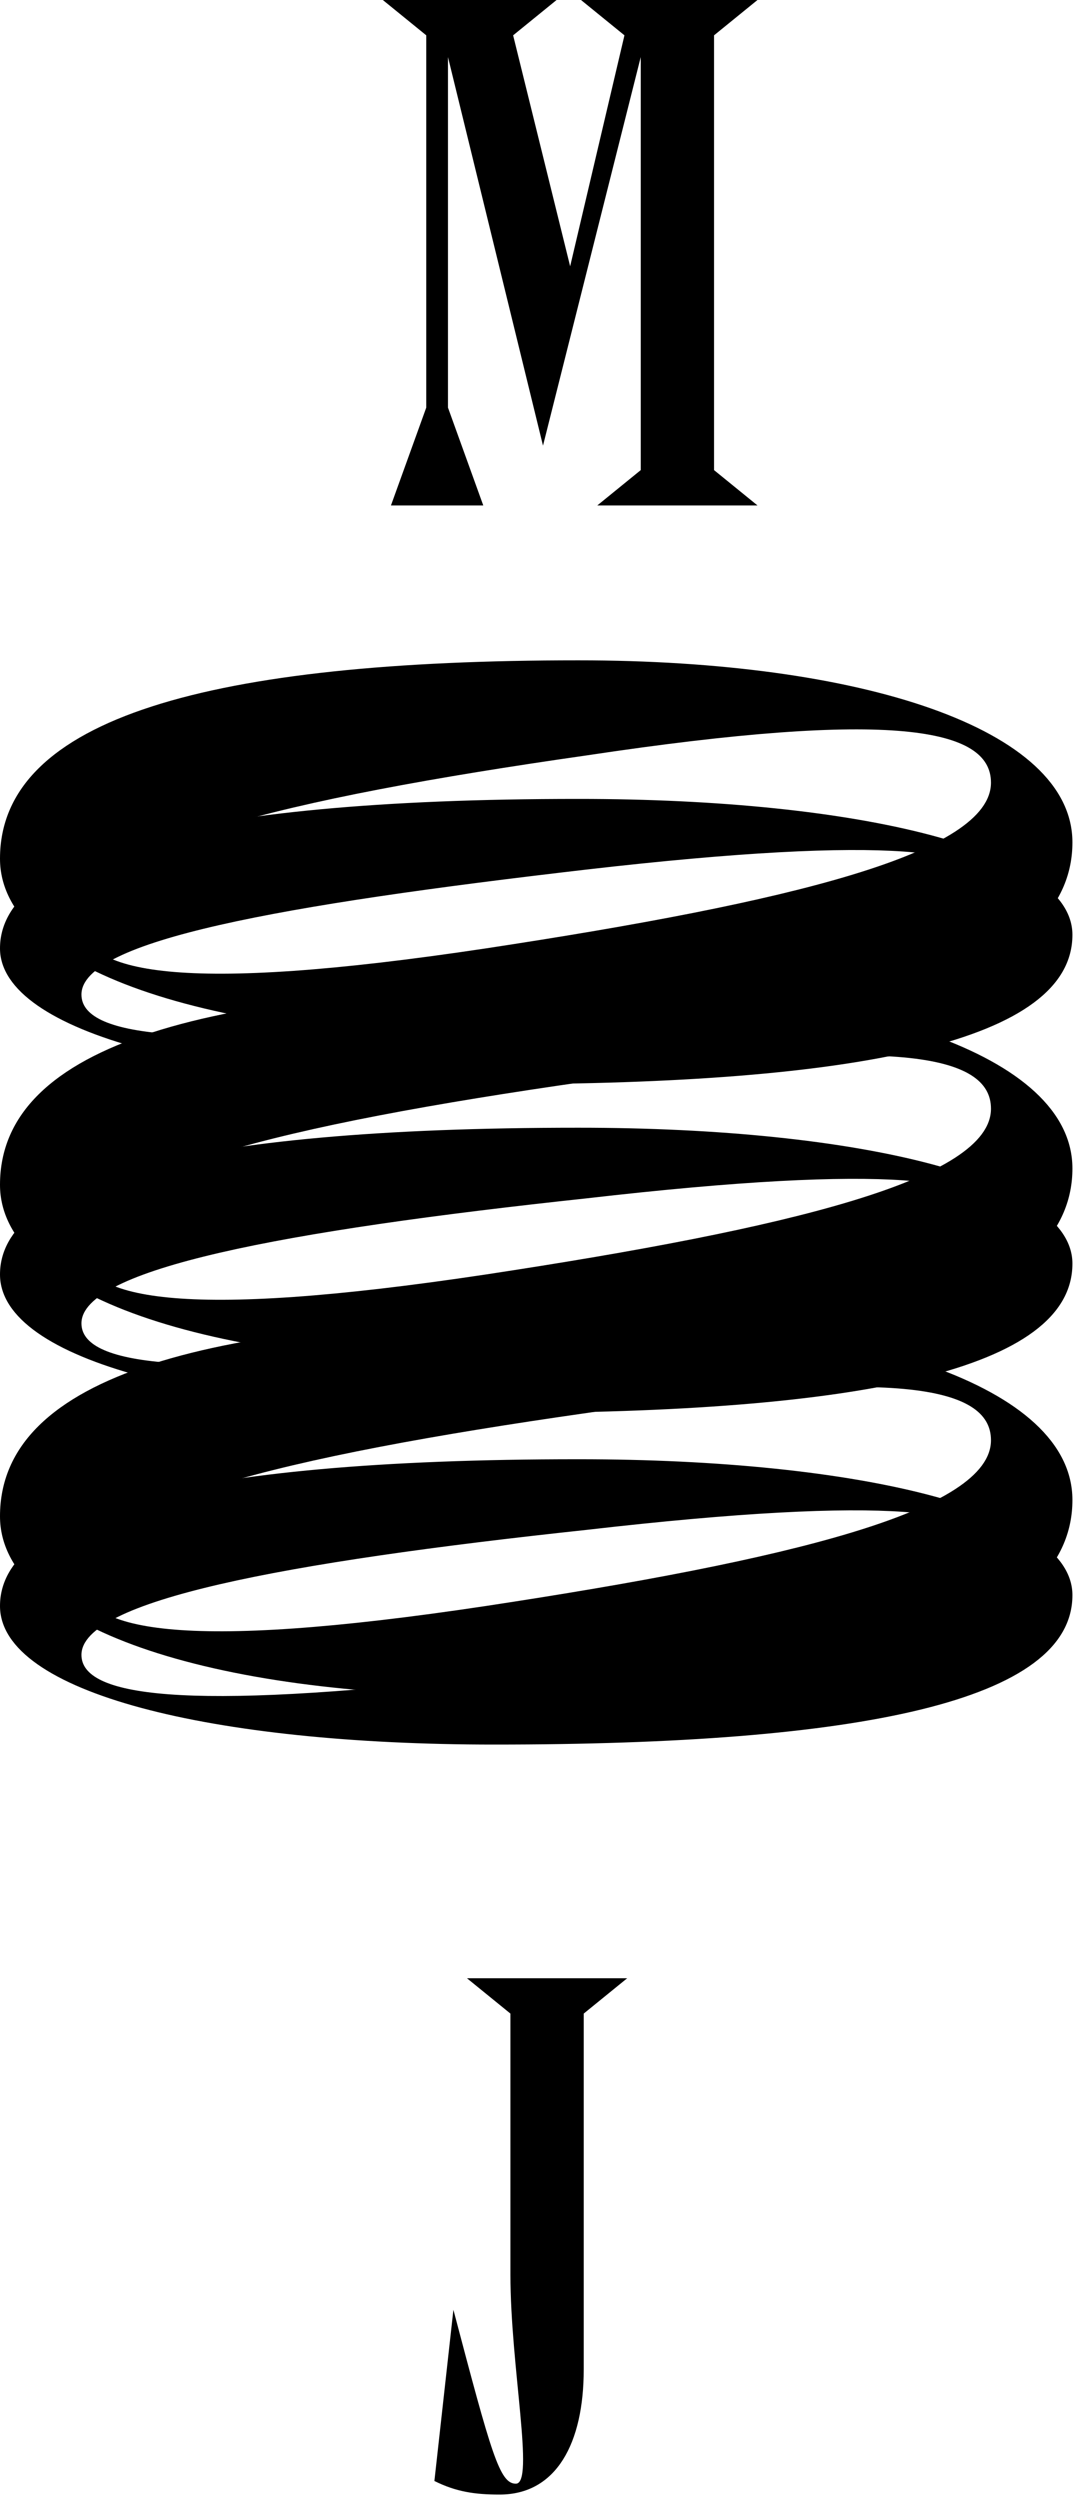 <svg width="40" height="92" viewBox="0 0 40 92" fill="none" xmlns="http://www.w3.org/2000/svg">
<g clip-path="url(#clip0)">
<path d="M14.1 0H20.5L18.9 1.3L21 9.8L23 1.3L21.4 0H27.9L26.3 1.3V17.3L27.9 18.6H22L23.6 17.3V2.1L20 16.4L16.5 2.1V15L17.8 18.6H14.4L15.7 15V1.3L14.1 0Z" fill="black"/>
<path d="M21.3 29.4C31.7 29.4 39.5 31.3 39.5 34.4C39.5 38.3 31.7 39.9 18.2 39.9C7.8 40 0 38 0 34.9C0 31.5 6.7 29.4 21.3 29.4ZM36.5 32.7C36.5 31.3 32.9 30.7 21.6 32C10.4 33.3 3 34.6 3 36.6C3 38.1 6.6 38.7 17.9 37.4C29.1 36.1 36.5 34.7 36.5 32.7Z" fill="black"/>
<path d="M18.2 38.2C7.8 38.2 0 35.7 0 31.6C0 26.4 7.8 24.3 21.3 24.3C31.7 24.3 39.5 26.8 39.5 31C39.5 35.5 32.8 38.2 18.2 38.2ZM3 33.9C3 35.8 6.6 36.6 17.9 34.9C29.1 33.2 36.5 31.4 36.5 28.8C36.5 26.8 32.9 26.1 21.6 27.8C10.4 29.4 3 31.2 3 33.9Z" fill="black"/>
<path d="M21.3 41.5C31.7 41.5 39.5 43.4 39.5 46.5C39.5 50.4 31.7 52 18.2 52C7.8 52 0 50.1 0 46.9C0 43.5 6.7 41.5 21.3 41.5ZM36.5 44.8C36.5 43.4 32.9 42.8 21.6 44.1C10.4 45.3 3 46.7 3 48.7C3 50.2 6.6 50.8 17.9 49.5C29.1 48.2 36.5 46.8 36.5 44.8Z" fill="black"/>
<path d="M18.2 50.2C7.8 50.2 0 47.7 0 43.6C0 38.4 7.8 36.3 21.3 36.3C31.7 36.3 39.5 38.8 39.5 43C39.5 47.5 32.8 50.2 18.2 50.2ZM3 45.9C3 47.8 6.6 48.6 17.9 46.9C29.1 45.2 36.5 43.4 36.5 40.8C36.5 38.8 32.9 38.1 21.6 39.8C10.4 41.4 3 43.2 3 45.9Z" fill="black"/>
<path d="M21.3 53.7C31.7 53.7 39.5 55.6 39.5 58.7C39.5 62.6 31.7 64.2 18.2 64.2C7.8 64.2 0 62.3 0 59.1C0 55.7 6.7 53.7 21.3 53.7ZM36.5 57C36.5 55.6 32.9 55 21.6 56.3C10.4 57.5 3 58.9 3 60.9C3 62.4 6.6 63 17.9 61.7C29.1 60.4 36.5 59 36.5 57Z" fill="black"/>
<path d="M18.2 62.4C7.8 62.4 0 59.9 0 55.8C0 50.6 7.8 48.5 21.3 48.5C31.7 48.5 39.5 51 39.5 55.2C39.5 59.7 32.8 62.4 18.2 62.4ZM3 58.1C3 60 6.6 60.8 17.9 59.1C29.1 57.4 36.5 55.6 36.5 53C36.5 51 32.9 50.3 21.6 52C10.4 53.6 3 55.4 3 58.1Z" fill="black"/>
<path d="M19 91.4C19.7 91.4 18.8 87.1 18.8 83.7V74.1L17.2 72.8H23.1L21.5 74.1V87.2C21.5 89.9 20.5 91.8 18.4 91.8C17.5 91.8 16.8 91.7 16 91.3L16.7 85C18.1 90.3 18.4 91.4 19 91.4Z" fill="black"/>
</g>
<defs>
<clipPath id="clip0">
<rect width="39.5" height="91.9" fill="white"/>
</clipPath>
</defs>
</svg>
